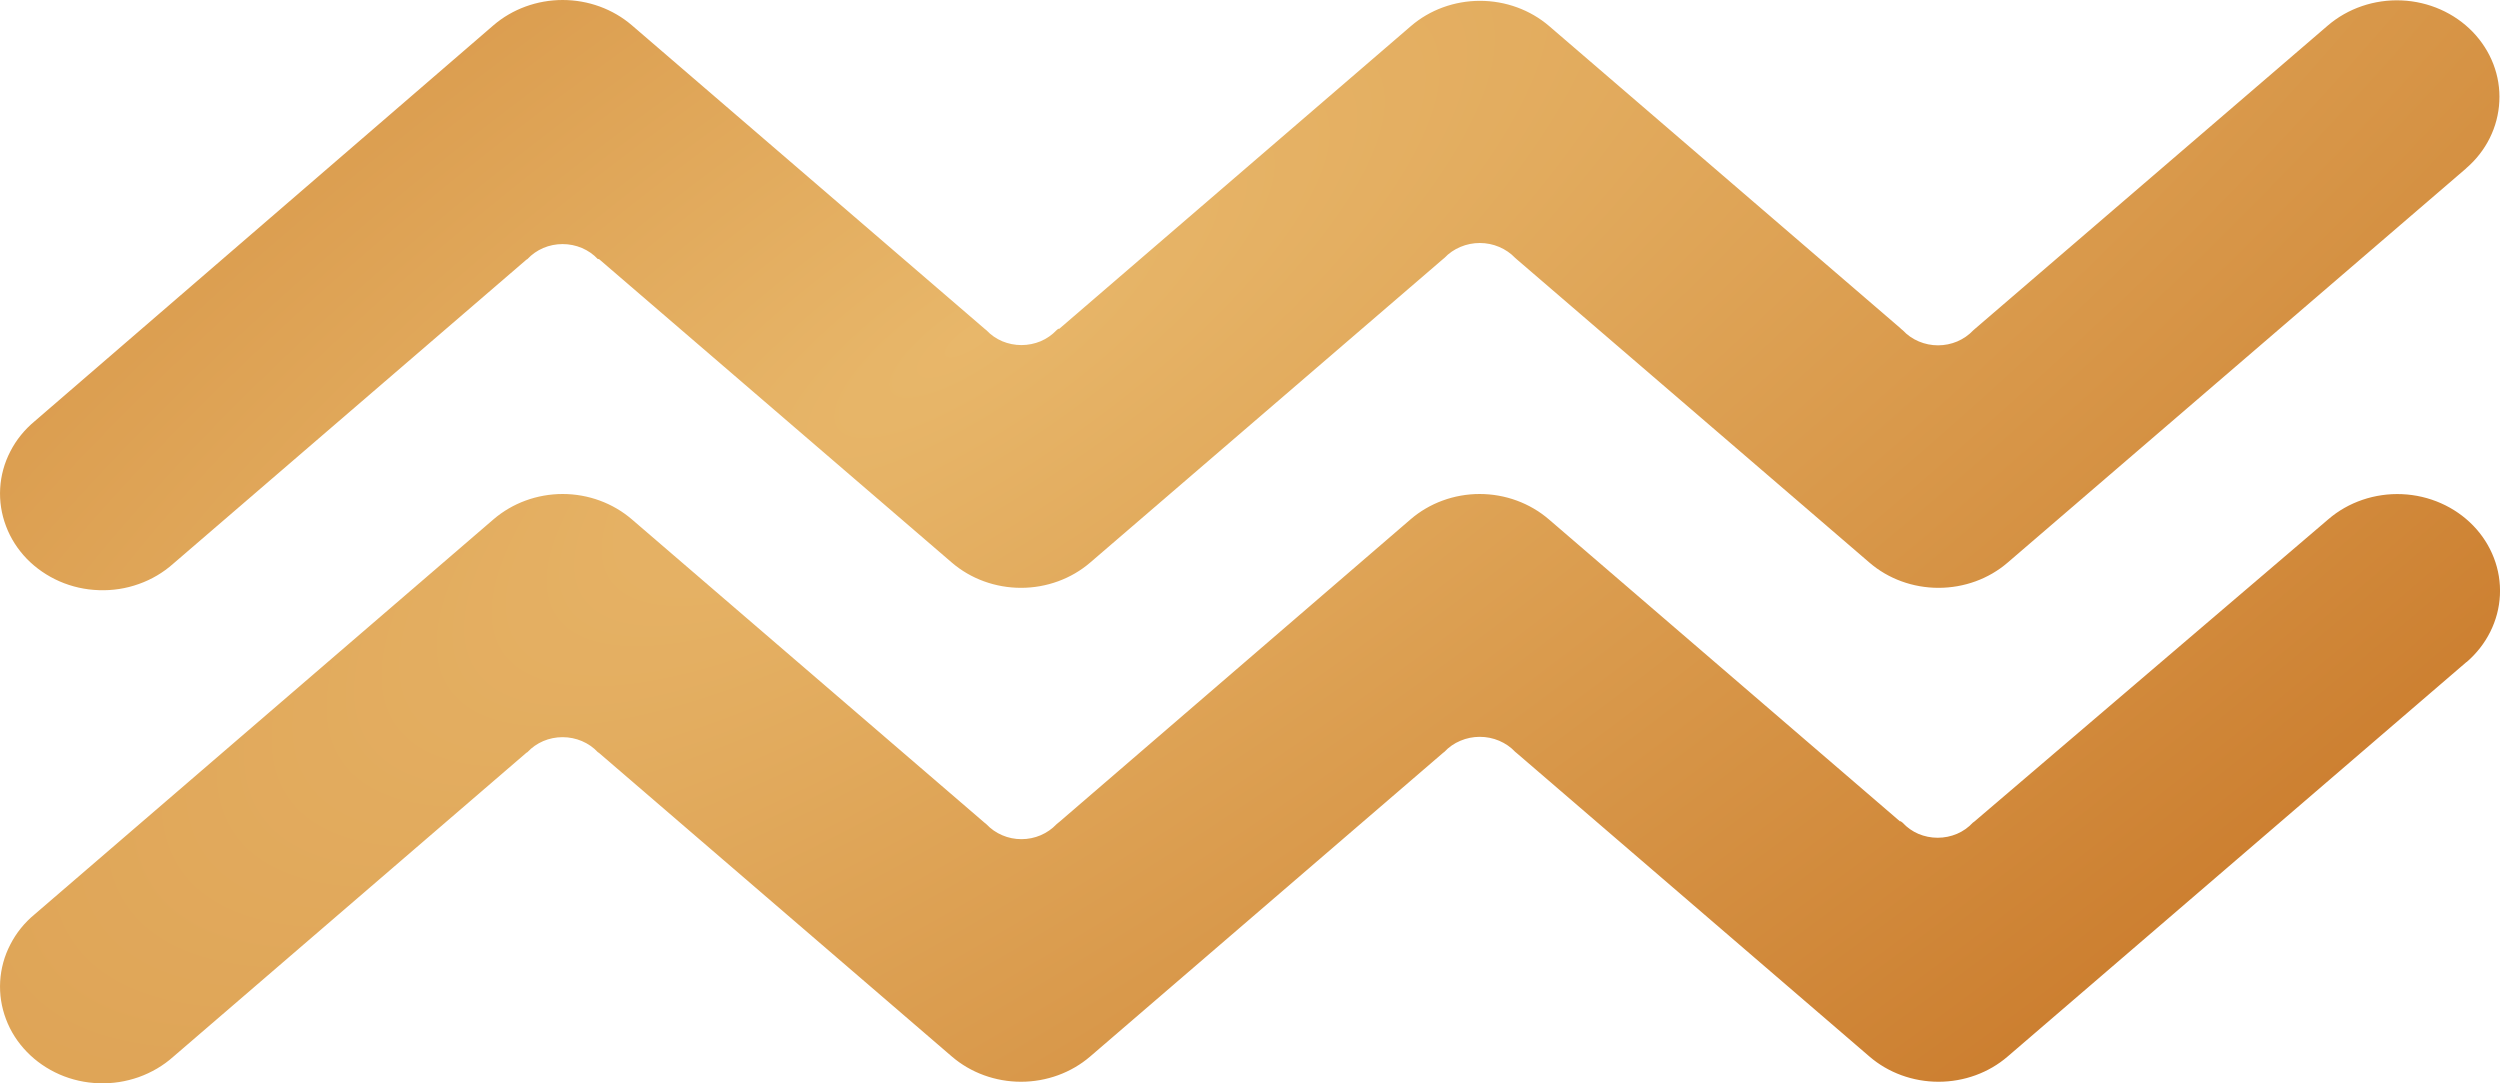 <?xml version="1.0" encoding="UTF-8"?> <svg xmlns="http://www.w3.org/2000/svg" width="30" height="13" viewBox="0 0 30 13" fill="none"> <path d="M29.598 2.017L24.092 6.751C23.866 6.946 23.57 7.054 23.262 7.054C22.955 7.054 22.659 6.946 22.433 6.751L18.198 3.109L18.182 3.095C18.129 3.039 18.063 2.994 17.99 2.963C17.917 2.932 17.838 2.916 17.757 2.916C17.677 2.916 17.598 2.932 17.525 2.963C17.451 2.994 17.386 3.039 17.333 3.095L17.316 3.109L13.082 6.751C12.855 6.946 12.559 7.054 12.252 7.054C11.945 7.054 11.649 6.946 11.422 6.751L7.188 3.109H7.174C7.121 3.052 7.056 3.007 6.983 2.976C6.91 2.945 6.831 2.929 6.751 2.929C6.671 2.929 6.592 2.945 6.519 2.976C6.447 3.007 6.382 3.052 6.329 3.109C6.322 3.112 6.316 3.117 6.31 3.122L2.078 6.765C1.959 6.871 1.819 6.954 1.666 7.008C1.513 7.063 1.35 7.088 1.187 7.082C1.023 7.077 0.863 7.041 0.714 6.976C0.566 6.911 0.432 6.819 0.322 6.706C0.212 6.592 0.126 6.458 0.072 6.313C0.017 6.168 -0.007 6.014 0.002 5.86C0.011 5.706 0.052 5.556 0.124 5.417C0.195 5.278 0.295 5.155 0.418 5.053L5.922 0.303C6.149 0.108 6.445 0 6.752 0C7.059 0 7.355 0.108 7.582 0.303L11.816 3.946L11.837 3.963C11.89 4.019 11.954 4.064 12.027 4.095C12.099 4.125 12.178 4.141 12.257 4.141C12.337 4.141 12.415 4.125 12.488 4.095C12.56 4.064 12.625 4.019 12.678 3.963L12.698 3.946H12.711L16.931 0.313C17.157 0.118 17.453 0.01 17.76 0.01C18.067 0.01 18.363 0.118 18.59 0.313L22.802 3.936L22.812 3.946L22.835 3.965C22.887 4.021 22.952 4.066 23.025 4.097C23.098 4.128 23.177 4.144 23.256 4.144C23.336 4.144 23.415 4.128 23.488 4.097C23.56 4.066 23.625 4.021 23.678 3.965L23.696 3.949L27.933 0.307C28.174 0.1 28.493 -0.009 28.819 0.005C29.145 0.019 29.452 0.155 29.672 0.382C29.892 0.61 30.008 0.91 29.992 1.217C29.977 1.525 29.834 1.814 29.592 2.021L29.598 2.017Z" fill="url(#paint0_radial_2_188)"></path> <path d="M29.598 7.944L24.092 12.678C23.866 12.873 23.57 12.981 23.262 12.981C22.955 12.981 22.659 12.873 22.433 12.678L18.198 9.035L18.182 9.022C18.129 8.965 18.063 8.92 17.99 8.889C17.917 8.858 17.838 8.842 17.757 8.842C17.677 8.842 17.598 8.858 17.525 8.889C17.451 8.92 17.386 8.965 17.333 9.022L17.316 9.035L13.082 12.678C12.855 12.873 12.559 12.981 12.252 12.981C11.945 12.981 11.649 12.873 11.422 12.678L7.188 9.035L7.174 9.026C7.121 8.969 7.056 8.924 6.983 8.893C6.91 8.862 6.831 8.846 6.751 8.846C6.671 8.846 6.592 8.862 6.519 8.893C6.447 8.924 6.382 8.969 6.329 9.026C6.322 9.029 6.316 9.034 6.31 9.039L2.078 12.682C1.959 12.788 1.819 12.87 1.666 12.925C1.513 12.979 1.35 13.005 1.187 12.999C1.023 12.994 0.863 12.958 0.714 12.893C0.566 12.828 0.432 12.736 0.322 12.622C0.212 12.509 0.126 12.375 0.072 12.23C0.017 12.085 -0.007 11.931 0.002 11.777C0.011 11.623 0.052 11.472 0.124 11.334C0.195 11.195 0.295 11.071 0.418 10.97L5.922 6.232C6.149 6.037 6.445 5.928 6.752 5.928C7.059 5.928 7.355 6.037 7.582 6.232L11.816 9.874L11.837 9.891C11.89 9.947 11.954 9.992 12.027 10.023C12.099 10.054 12.178 10.07 12.257 10.07C12.337 10.07 12.415 10.054 12.488 10.023C12.56 9.992 12.625 9.947 12.678 9.891L12.698 9.874L12.711 9.864L16.927 6.232C17.153 6.037 17.449 5.928 17.756 5.928C18.063 5.928 18.359 6.037 18.586 6.232L22.798 9.855H22.808L22.831 9.872C22.883 9.929 22.948 9.975 23.02 10.006C23.093 10.037 23.172 10.053 23.252 10.053C23.332 10.053 23.411 10.037 23.484 10.006C23.557 9.975 23.621 9.929 23.674 9.872L23.692 9.859L27.939 6.232C28.18 6.024 28.499 5.916 28.825 5.93C29.151 5.944 29.458 6.08 29.678 6.307C29.898 6.534 30.014 6.835 29.999 7.142C29.984 7.449 29.84 7.738 29.598 7.946V7.944Z" fill="url(#paint1_radial_2_188)"></path> <defs> <radialGradient id="paint0_radial_2_188" cx="0" cy="0" r="1" gradientUnits="userSpaceOnUse" gradientTransform="translate(11.586 4.117) rotate(55.875) scale(16.227 51.669)"> <stop stop-color="#E8B76A"></stop> <stop offset="1" stop-color="#C87728"></stop> </radialGradient> <radialGradient id="paint1_radial_2_188" cx="0" cy="0" r="1" gradientUnits="userSpaceOnUse" gradientTransform="translate(11.586 4.117) rotate(55.875) scale(16.227 51.669)"> <stop stop-color="#E8B76A"></stop> <stop offset="1" stop-color="#C87728"></stop> </radialGradient> </defs> </svg> 